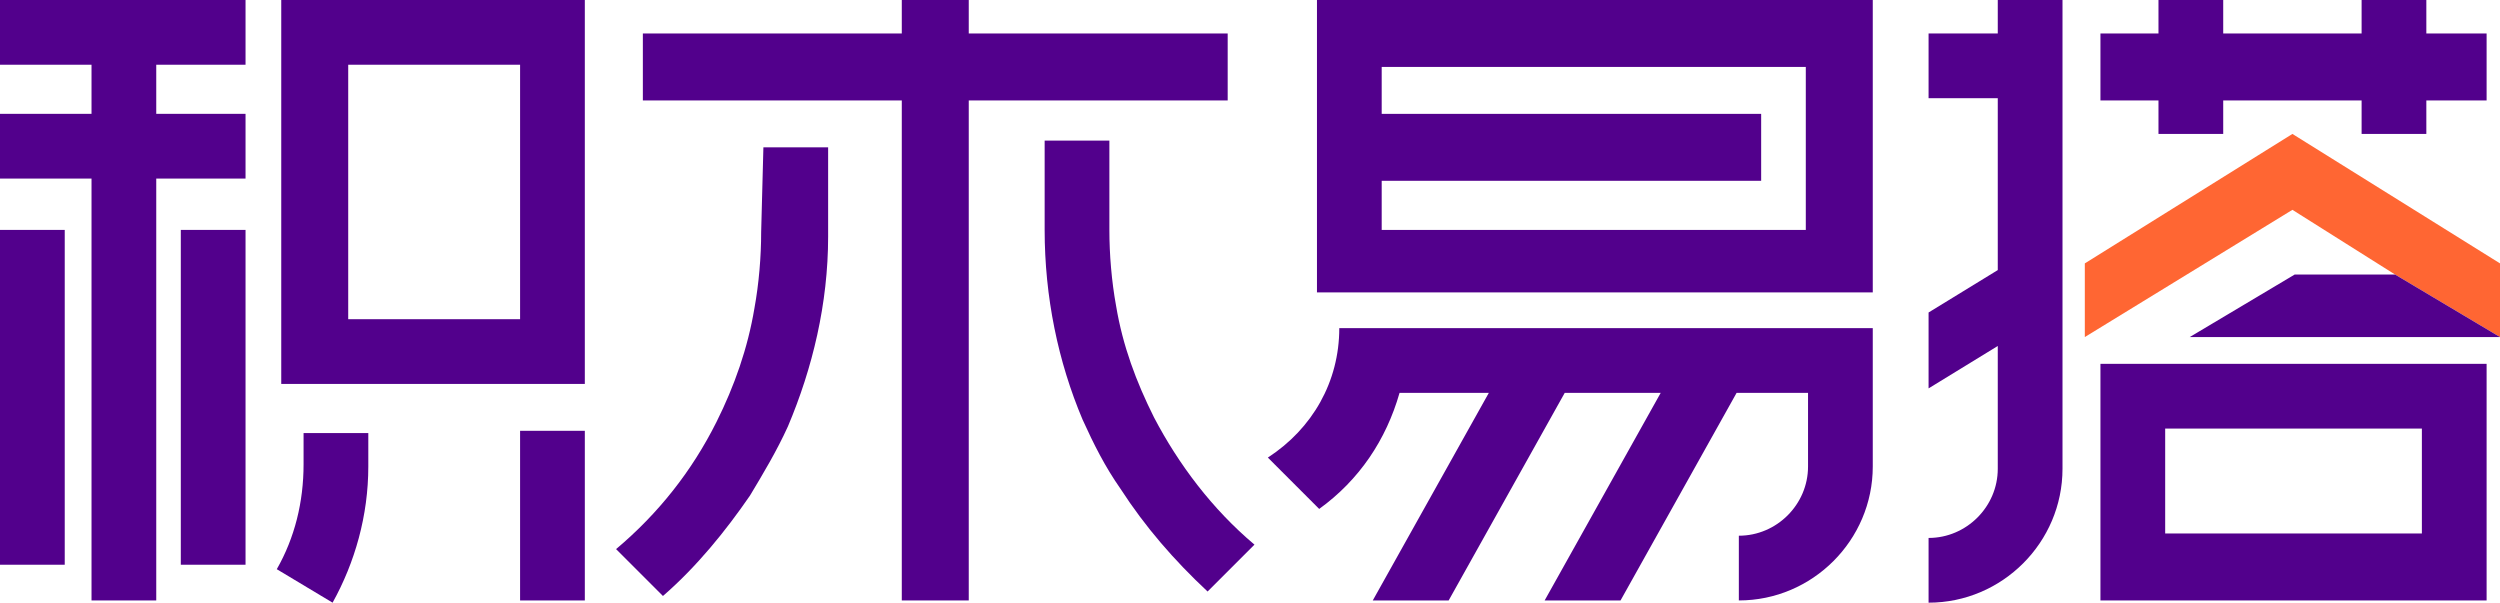 <?xml version="1.0" encoding="utf-8"?>
<!-- Generator: Adobe Illustrator 25.2.0, SVG Export Plug-In . SVG Version: 6.00 Build 0)  -->
<svg version="1.1" id="图层_1" xmlns="http://www.w3.org/2000/svg" xmlns:xlink="http://www.w3.org/1999/xlink" x="0px" y="0px"
	 viewBox="0 0 112 27" style="enable-background:new 0 0 112 27;" xml:space="preserve">
<style type="text/css">
	.st0{fill:#52008C;}
	.st1{fill:#FF6633;}
</style>
<g>
	<g>
		<path class="st0" d="M13.6,20.8c0,1.7-0.4,3.3-1.2,4.7l2.5,1.5c1-1.8,1.6-3.9,1.6-6.1v-1.5h-2.9V20.8z"/>
		<rect x="23.3" y="19.3" class="st0" width="2.9" height="7.6"/>
		<polygon class="st0" points="7,2.9 11,2.9 11,0 0,0 0,2.9 4.1,2.9 4.1,5.1 0,5.1 0,8 4.1,8 4.1,26.9 7,26.9 7,8 11,8 11,5.1 
			7,5.1 		"/>
		<rect y="10.3" class="st0" width="2.9" height="15"/>
		<rect x="8.1" y="10.3" class="st0" width="2.9" height="15"/>
		<path class="st0" d="M12.6,17.2h13.6V0H12.6V17.2z M15.6,2.9h7.7v11.4h-7.7C15.6,14.2,15.6,2.9,15.6,2.9z"/>
		<path class="st0" d="M61.5,14.7H60c0,2.4-1.2,4.5-3.2,5.8l2.3,2.3c1.8-1.3,3-3.1,3.6-5.2h4l-5.2,9.3h3.4l5.2-9.3h4.3l-5.2,9.3h3.4
			l5.2-9.3H81v3.3c0,1.7-1.4,3.1-3.1,3.1v2.9c3.3,0,6-2.7,6-6v-6.2H63.2H61.5z"/>
		<path class="st0" d="M59,0L59,0L59,0v2.9l0,0v2.2l0,0V8l0,0v2.2l0,0v2.9l0,0l0,0h24.9l0,0V0H59z M80.9,10.3h-0.7l0,0H61.9V8.1h17
			v-3h-17V3h19V10.3z"/>
		<polygon class="st0" points="55,4.5 55,1.5 43.4,1.5 43.4,0 40.4,0 40.4,1.5 28.8,1.5 28.8,4.5 40.4,4.5 40.4,26.9 43.4,26.9 
			43.4,4.5 		"/>
		<path class="st0" d="M51.7,18.7c-0.8-1.6-1.4-3.2-1.7-5c-0.2-1.1-0.3-2.3-0.3-3.4v-4h-2.9v4c0,3,0.6,5.9,1.7,8.5
			c0.5,1.1,1,2.1,1.7,3.1c1.1,1.7,2.4,3.2,3.9,4.6l2.1-2.1C54.3,22.8,52.8,20.8,51.7,18.7z"/>
		<path class="st0" d="M34.1,10.4c0,1.1-0.1,2.3-0.3,3.4c-0.3,1.8-0.9,3.5-1.7,5.1c-1.1,2.2-2.6,4.1-4.5,5.7l2.1,2.1
			c1.5-1.3,2.8-2.9,3.9-4.5c0.6-1,1.2-2,1.7-3.1c1.1-2.6,1.8-5.5,1.8-8.5v-4h-2.9L34.1,10.4L34.1,10.4z"/>
	</g>
	<polygon class="st1" points="102.7,6 93.4,11.8 93.4,15.1 102.7,9.4 107.3,12.3 112,15.1 112,12.3 112,11.8 	"/>
	<g>
		<path class="st0" d="M92.4,4.5v-3V0h-2.9v1.5h-3.1v2.9h3.1v7.7l-3.1,1.9v3.4l3.1-1.9v5.5c0,1.7-1.4,3.1-3.1,3.1v2.9
			c3.3,0,6-2.7,6-6v-7.2l0,0v-3.4l0,0V4.5z"/>
		<polygon class="st0" points="96.7,6 99.6,6 99.6,4.5 105.8,4.5 105.8,6 108.7,6 108.7,4.5 111.4,4.5 111.4,1.5 108.7,1.5 108.7,0 
			105.8,0 105.8,1.5 99.6,1.5 99.6,0 96.7,0 96.7,1.5 94.1,1.5 94.1,4.5 96.7,4.5 		"/>
		<path class="st0" d="M94.1,26.9h17.3V16.3H94.1V26.9z M97,19.2h11.5v4.7H97V19.2z"/>
		<polygon class="st0" points="102.8,12.3 98.1,15.1 112,15.1 107.3,12.3 		"/>
	</g>
</g>
</svg>
